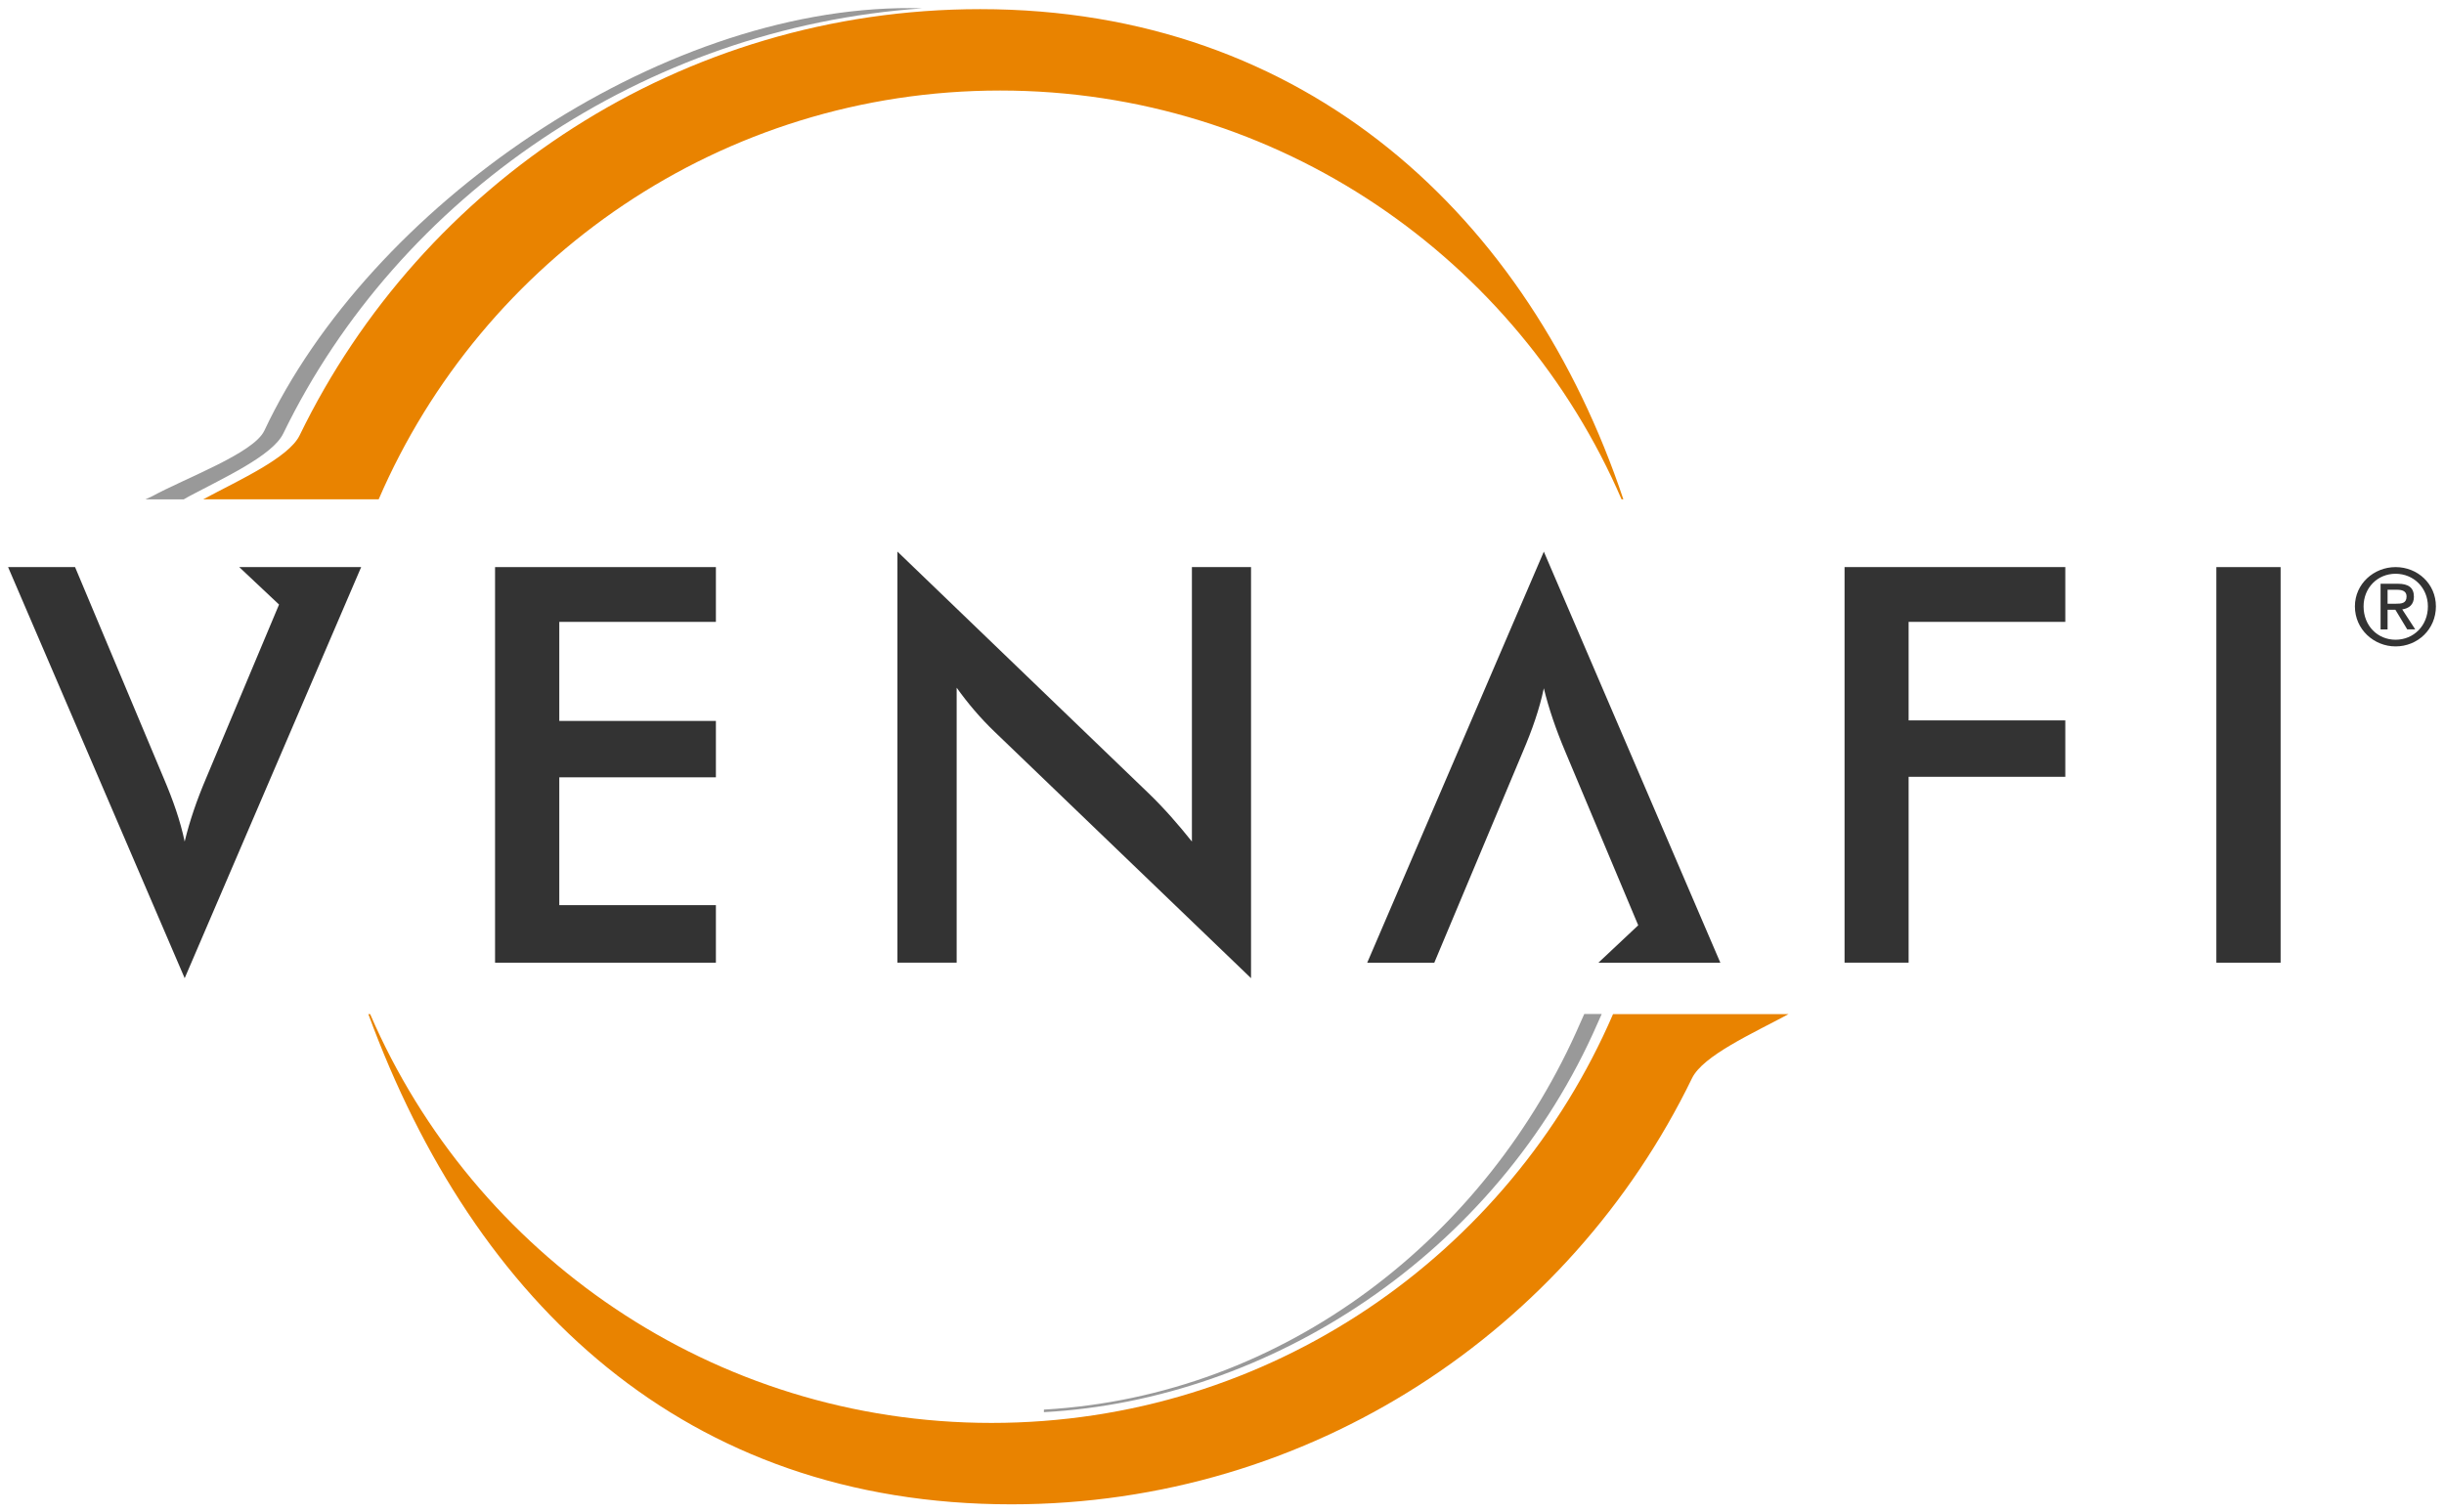 <?xml version="1.0" encoding="UTF-8" standalone="no"?>
<!-- Created with Inkscape (http://www.inkscape.org/) -->

<svg
   xmlns:dc="http://purl.org/dc/elements/1.1/"
   xmlns:cc="http://creativecommons.org/ns#"
   xmlns:rdf="http://www.w3.org/1999/02/22-rdf-syntax-ns#"
   xmlns:svg="http://www.w3.org/2000/svg"
   xmlns="http://www.w3.org/2000/svg"
   xmlns:sodipodi="http://sodipodi.sourceforge.net/DTD/sodipodi-0.dtd"
   xmlns:inkscape="http://www.inkscape.org/namespaces/inkscape"
   width="302"
   height="186.929"
   viewBox="0 0 302 186.929"
   id="svg5529"
   version="1.1"
   inkscape:version="0.91 r13725"
   sodipodi:docname="venafiCR.svg">
  <defs
     id="defs5531" />
  <sodipodi:namedview
     id="base"
     pagecolor="#ffffff"
     bordercolor="#666666"
     borderopacity="1.0"
     inkscape:pageopacity="0.0"
     inkscape:pageshadow="2"
     inkscape:zoom="0.35"
     inkscape:cx="-132.14285"
     inkscape:cy="426.14292"
     inkscape:document-units="px"
     inkscape:current-layer="layer1"
     showgrid="false"
     fit-margin-top="0"
     fit-margin-left="0"
     fit-margin-right="0"
     fit-margin-bottom="0"
     units="px"
     inkscape:window-width="1280"
     inkscape:window-height="744"
     inkscape:window-x="-4"
     inkscape:window-y="-4"
     inkscape:window-maximized="1" />
  <g
     inkscape:label="Layer 1"
     inkscape:groupmode="layer"
     id="layer1"
     transform="translate(-154.286,-771.576)">
    <g
       id="g5538"
       transform="matrix(0.75,0,0,0.75,-54.714,655.04)">
	<g
   id="g5540">
		<path
   id="path5542"
   d="m 542.018,314.027 6.558,-6.162 -12.003,-28.582 c -1.534,-3.635 -2.734,-7.105 -3.548,-10.48 -0.732,3.467 -1.918,6.845 -3.468,10.48 l -14.579,34.744 -11.05,0 29.097,-67.738 29.078,67.738 -20.085,0 0,0 z"
   inkscape:connector-curvature="0"
   style="fill:#333333" />

		<path
   id="path5544"
   d="m 360.232,248.836 36.385,0 0,9.028 -25.802,0 0,16.324 25.802,0 0,9.293 -25.802,0 0,21.065 25.802,0 0,9.482 -36.385,0 0,-65.192 z"
   inkscape:connector-curvature="0"
   style="fill:#333333" />

		<path
   id="path5546"
   d="m 426.523,246.278 41.402,39.849 c 2.65,2.562 4.927,5.198 7.117,7.938 l 0,-45.23 9.742,0 0,67.747 -42.21,-40.571 c -2.378,-2.277 -4.465,-4.746 -6.29,-7.298 l 0,45.314 -9.762,0 0.001,-67.749 0,0 z"
   inkscape:connector-curvature="0"
   style="fill:#333333" />

		<path
   id="path5548"
   d="m 582.572,248.836 36.368,0 0,9.028 -25.814,0 0,16.235 25.814,0 0,9.303 -25.814,0 0,30.625 -10.554,0 0,-65.191 0,0 z"
   inkscape:connector-curvature="0"
   style="fill:#333333" />

		<path
   id="path5550"
   d="m 643.828,248.836 10.586,0 0,65.191 -10.586,0 0,-65.191 z"
   inkscape:connector-curvature="0"
   style="fill:#333333" />

		<path
   id="path5552"
   d="m 318.083,248.836 6.558,6.173 -11.998,28.577 c -1.552,3.641 -2.737,7.11 -3.55,10.48 -0.73,-3.465 -1.921,-6.839 -3.471,-10.48 l -14.588,-34.75 -11.034,0 29.094,67.747 29.077,-67.747 -20.088,0 0,0 z"
   inkscape:connector-curvature="0"
   style="fill:#333333" />

	</g>

	<g
   id="g5554">
		<path
   id="path5556"
   d="m 325.338,226.818 c 18.994,-39.109 59.483,-66.904 105.279,-70.06 -0.649,-0.012 -1.292,-0.042 -1.94,-0.042 -41.697,-0.156 -89.164,32.826 -106.463,69.644 -1.791,3.719 -12.701,7.668 -18.566,10.845 l -1.011,0.469 6.302,0 0.816,-0.469 c 5.892,-3.142 13.805,-6.731 15.583,-10.387 z"
   inkscape:connector-curvature="0"
   style="fill:#999999" />

	</g>

	<path
   id="path5558"
   d="m 341.056,237.668 c 17.094,-39.63 56.498,-67.367 102.397,-67.367 45.897,0 85.281,27.747 102.376,67.367 l 0.298,0 c -15.57,-46.501 -52.226,-80.779 -105.951,-80.779 -49.322,0 -91.947,28.654 -112.139,70.226 -1.806,3.719 -9.976,7.377 -15.898,10.554 l 28.917,0 z"
   inkscape:connector-curvature="0"
   style="fill:#e98300" />

	<path
   id="path5560"
   d="m 539.686,322.485 -0.642,1.434 c -15.313,35.326 -48.689,61.49 -88.384,63.758 l 0,0.421 c 37.098,-2.005 74.61,-25.93 91.26,-64.178 l 0.64,-1.434 -2.874,-10e-4 0,0 z"
   inkscape:connector-curvature="0"
   style="fill:#999999" />

	<path
   id="path5562"
   d="m 544.425,322.505 c -17.096,39.625 -56.5,67.367 -102.4,67.367 -45.894,0 -85.279,-27.747 -102.371,-67.367 l -0.298,0 c 17.493,47.658 52.225,80.782 105.95,80.782 49.32,0 91.947,-28.654 112.138,-70.228 1.807,-3.714 9.976,-7.37 15.897,-10.554 l -28.916,0 0,0 z"
   inkscape:connector-curvature="0"
   style="fill:#e98300" />

	<g
   id="g5564">
		<path
   id="path5566"
   d="m 673.355,248.836 c -3.57,0 -6.7,2.746 -6.7,6.48 0,3.789 3.13,6.59 6.7,6.59 3.624,0 6.645,-2.801 6.645,-6.59 0,-3.735 -3.021,-6.48 -6.645,-6.48 z m 0,11.971 c -2.966,0 -5.272,-2.306 -5.272,-5.491 0,-3.075 2.306,-5.382 5.272,-5.382 2.965,0 5.326,2.306 5.326,5.382 10e-4,3.185 -2.36,5.491 -5.326,5.491 z"
   inkscape:connector-curvature="0"
   style="fill:#333333" />

		<path
   id="path5568"
   d="m 676.375,253.723 c 0,-1.482 -0.878,-2.142 -2.636,-2.142 l -0.384,0 -2.471,0 0,7.523 1.153,0 0,-3.24 1.263,0 0.055,0.055 1.922,3.185 1.318,0 -2.142,-3.295 c 1.099,-0.164 1.922,-0.768 1.922,-2.086 z m -4.338,1.154 0,-2.306 1.318,0 0.219,0 c 0.77,0 1.593,0.165 1.593,1.098 0,1.154 -0.824,1.208 -1.812,1.208 l -1.318,0 z"
   inkscape:connector-curvature="0"
   style="fill:#333333" />

	</g>

</g>
  </g>
</svg>
